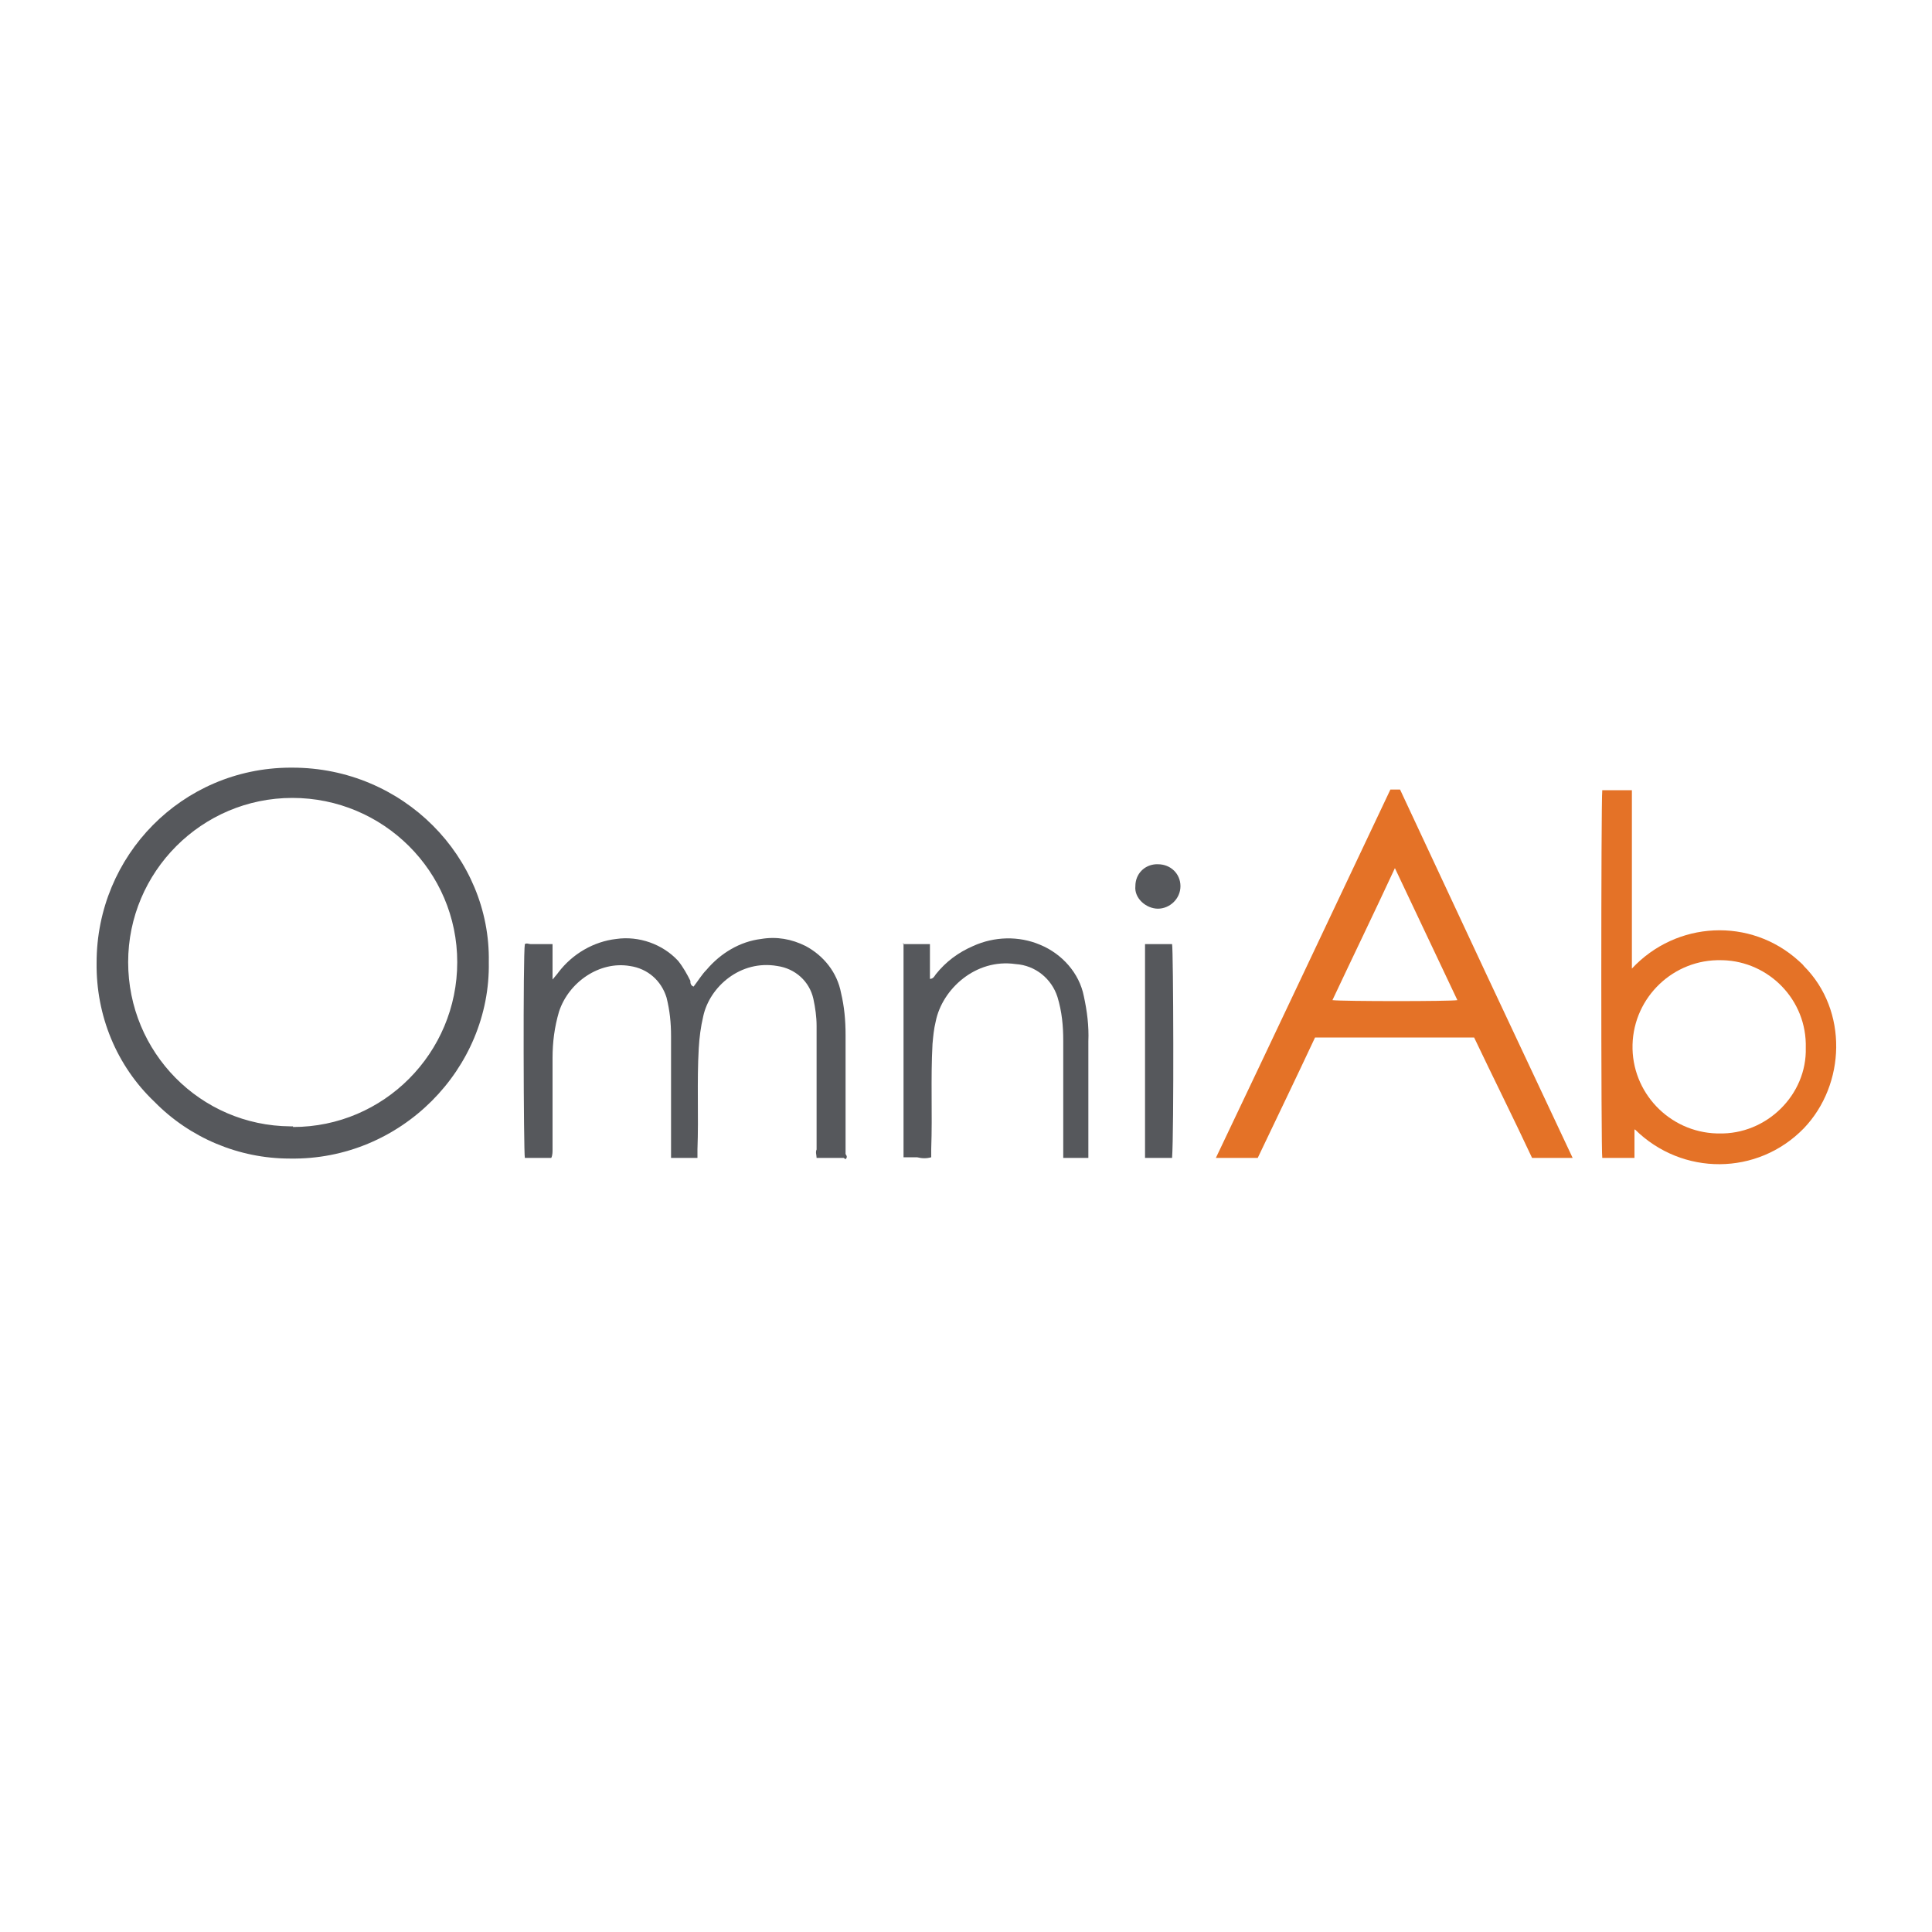 <?xml version="1.0" encoding="UTF-8"?>
<svg xmlns="http://www.w3.org/2000/svg" version="1.1" viewBox="0 0 300 300">
  <defs>
    <style>
      .cls-1 {
        fill: #e47227;
      }

      .cls-2 {
        fill: #56585c;
      }
    </style>
  </defs>
  <!-- Generator: Adobe Illustrator 28.6.0, SVG Export Plug-In . SVG Version: 1.2.0 Build 709)  -->
  <g>
    <g id="Layer_1">
      <g>
        <g>
          <path class="cls-1" d="M215.9,122.6h1.5c8.9,19.1,17.8,38.1,26.8,57.2h-6.3c-2.9-6.2-6-12.4-9-18.7h-24.7c-2.9,6.2-5.9,12.4-8.9,18.7h-6.5c9.1-19.1,18.1-38.2,27.1-57.2ZM226.3,155.3l-9.7-20.5c-3.2,6.9-6.5,13.7-9.7,20.5,1.6.2,18.4.2,19.4,0h0Z"/>
          <path class="cls-1" d="M253.8,175.4v4.4h-5c-.2-.9-.2-55.4,0-57.1h4.6v27.7c6.9-7.4,18.4-8,25.9-1.2.3.3.6.5.8.8,6.9,6.9,6.5,18.4,0,25.2-7.2,7.4-18.9,7.4-26.2.2,0,0,0,0,0,0ZM280.4,162.7c.2-7.4-5.7-13.4-12.9-13.6h-.2c-7.4-.2-13.6,5.7-13.8,13.1-.2,7.4,5.7,13.6,13.1,13.8h.3c7.4.2,13.7-6,13.5-13.3h0Z"/>
        </g>
        <g>
          <path class="cls-2" d="M75.9,149.4c.3,16.5-13.6,30.8-30.9,30.5-7.9,0-15.5-3.2-21-8.8-5.9-5.6-9.1-13.4-9-21.6,0-16.7,13.3-30.2,30-30.3h.4c17.2,0,30.8,13.9,30.5,30.2ZM45.5,175c14.1,0,25.5-11.5,25.5-25.6s-11.5-25.5-25.6-25.5-25.5,11.5-25.5,25.5c0,14,11.2,25.4,25.2,25.5.2,0,.3,0,.4,0Z"/>
          <path class="cls-2" d="M131,179.8c-.3,0-.6,0-.9,0h-3.3c0-.4-.2-.9,0-1.3v-19.2c0-1.4-.2-2.8-.5-4.2-.6-2.7-2.8-4.7-5.6-5.1-5.7-1-10.5,3.2-11.5,7.8-.4,1.7-.6,3.3-.7,5-.3,5.2,0,10.5-.2,15.7,0,.4,0,.9,0,1.3h-4.1c0-.4,0-.9,0-1.3v-17.6c0-2.1-.2-4-.7-6-.8-2.6-2.9-4.5-5.7-4.9-4.7-.8-9.5,2.5-11,7.1-.7,2.4-1,4.7-1,7.2v14.2c0,.4,0,.9-.2,1.3h-4.1c-.2-.7-.3-31.7,0-33.2.3-.2.6,0,.9,0h3.4v5.5c.4-.5.7-.8.9-1.1,2.2-2.9,5.5-4.8,9-5.2,3.5-.5,7.2.8,9.6,3.4.8,1,1.4,2.1,1.9,3.1,0,.3,0,.7.5.9.7-.9,1.3-1.9,2-2.6,2.2-2.6,5.2-4.4,8.5-4.8,2.4-.4,4.7,0,6.9,1.1,2.8,1.5,4.9,4.1,5.5,7.3.5,2.1.7,4.2.7,6.5v18.5c.2.3.3.5,0,.8Z"/>
          <path class="cls-2" d="M140.2,146.6h4.2c0,1.8,0,3.5,0,5.4.5,0,.7-.4.9-.7,1.6-2,3.5-3.4,5.8-4.4,3.3-1.5,7.1-1.6,10.4-.2,3.4,1.4,6.1,4.4,6.8,8,.5,2.3.8,4.6.7,7v17.3c0,.3,0,.6,0,.8h-3.9c0-.4,0-.8,0-1.2v-17c0-2.3-.2-4.5-.9-6.8-.9-2.8-3.4-4.9-6.5-5.1-6.2-.9-11.4,3.9-12.4,8.9-.3,1.2-.4,2.4-.5,3.5-.3,5.4,0,10.8-.2,16.3v1.3c-.7.2-1.4.2-2.2,0h-2.1c0-1,0-31.9,0-33.3Z"/>
          <path class="cls-2" d="M182.1,179.8h-4.3v-33.2h4.2c.2.9.3,29,0,33.2Z"/>
          <path class="cls-2" d="M176.3,137.6c0-1.9,1.4-3.3,3.2-3.4h.3c2,0,3.5,1.5,3.5,3.4h0c0,2-1.7,3.5-3.5,3.5s-3.7-1.6-3.5-3.5Z"/>
        </g>
      </g>
    </g>
  </g>
</svg>